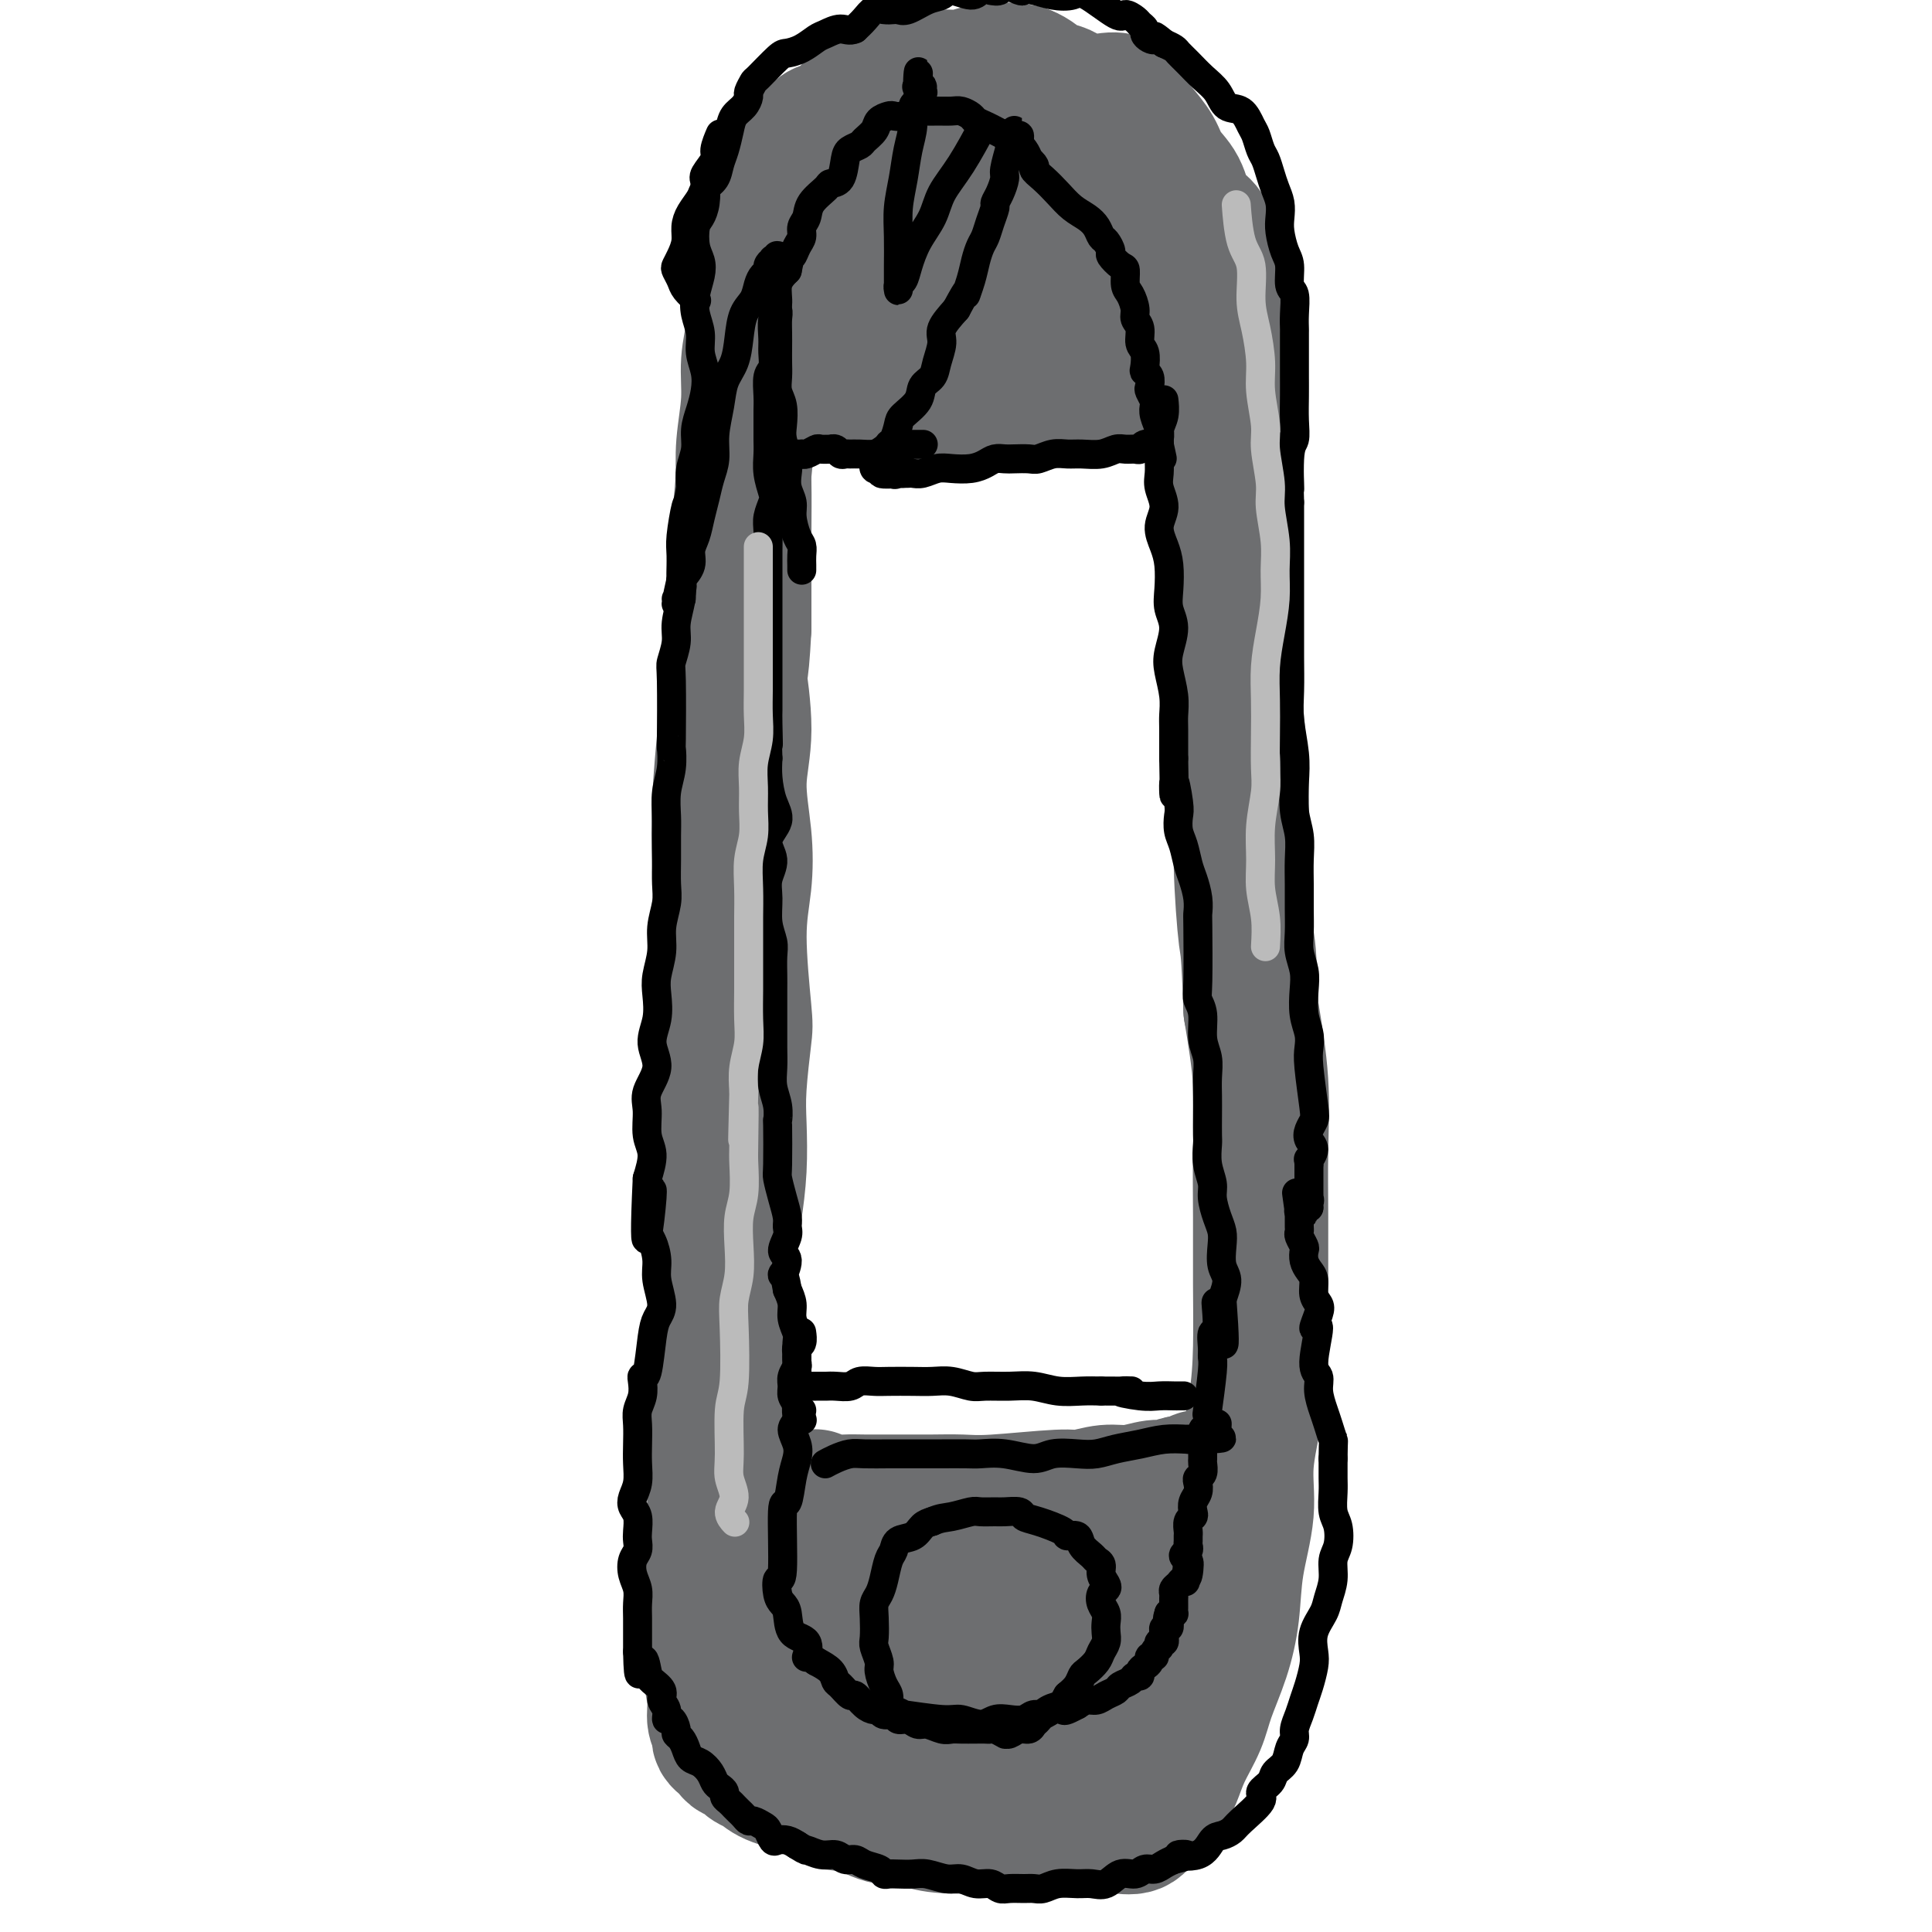 <svg viewBox='0 0 400 400' version='1.1' xmlns='http://www.w3.org/2000/svg' xmlns:xlink='http://www.w3.org/1999/xlink'><g fill='none' stroke='#6D6E70' stroke-width='28' stroke-linecap='round' stroke-linejoin='round'><path d='M233,48c-0.001,0.002 -0.002,0.005 0,0c0.002,-0.005 0.006,-0.017 0,0c-0.006,0.017 -0.022,0.062 0,0c0.022,-0.062 0.081,-0.233 0,-1c-0.081,-0.767 -0.303,-2.131 -1,-3c-0.697,-0.869 -1.871,-1.244 -3,-2c-1.129,-0.756 -2.215,-1.894 -3,-3c-0.785,-1.106 -1.270,-2.181 -2,-3c-0.730,-0.819 -1.705,-1.381 -3,-2c-1.295,-0.619 -2.908,-1.294 -4,-2c-1.092,-0.706 -1.662,-1.444 -3,-2c-1.338,-0.556 -3.445,-0.932 -5,-1c-1.555,-0.068 -2.558,0.170 -5,0c-2.442,-0.170 -6.325,-0.749 -8,-1c-1.675,-0.251 -1.143,-0.176 -2,0c-0.857,0.176 -3.102,0.451 -5,1c-1.898,0.549 -3.450,1.372 -5,2c-1.550,0.628 -3.097,1.061 -5,2c-1.903,0.939 -4.162,2.383 -6,4c-1.838,1.617 -3.256,3.408 -5,5c-1.744,1.592 -3.815,2.985 -5,5c-1.185,2.015 -1.483,4.651 -2,7c-0.517,2.349 -1.252,4.412 -2,7c-0.748,2.588 -1.510,5.700 -2,9c-0.490,3.300 -0.710,6.786 -1,10c-0.290,3.214 -0.651,6.154 -1,9c-0.349,2.846 -0.685,5.597 -1,9c-0.315,3.403 -0.610,7.459 -1,11c-0.390,3.541 -0.874,6.569 -1,10c-0.126,3.431 0.107,7.266 0,11c-0.107,3.734 -0.553,7.367 -1,11'/><path d='M151,141c-1.096,13.064 -0.834,10.224 -1,12c-0.166,1.776 -0.758,8.168 -1,13c-0.242,4.832 -0.132,8.105 0,12c0.132,3.895 0.288,8.414 0,13c-0.288,4.586 -1.020,9.241 -1,14c0.020,4.759 0.791,9.622 1,14c0.209,4.378 -0.143,8.271 0,13c0.143,4.729 0.780,10.294 1,14c0.220,3.706 0.021,5.552 0,12c-0.021,6.448 0.135,17.498 0,24c-0.135,6.502 -0.562,8.455 -1,11c-0.438,2.545 -0.889,5.684 -1,9c-0.111,3.316 0.116,6.811 0,10c-0.116,3.189 -0.577,6.071 -1,9c-0.423,2.929 -0.808,5.905 -1,9c-0.192,3.095 -0.191,6.311 0,9c0.191,2.689 0.573,4.853 1,7c0.427,2.147 0.898,4.277 1,6c0.102,1.723 -0.166,3.039 0,4c0.166,0.961 0.765,1.567 1,2c0.235,0.433 0.105,0.695 0,1c-0.105,0.305 -0.184,0.654 0,1c0.184,0.346 0.629,0.688 1,1c0.371,0.312 0.666,0.594 1,1c0.334,0.406 0.708,0.938 1,1c0.292,0.062 0.501,-0.345 1,0c0.499,0.345 1.288,1.443 2,2c0.712,0.557 1.345,0.573 2,1c0.655,0.427 1.330,1.265 3,2c1.670,0.735 4.335,1.368 7,2'/><path d='M167,370c3.298,1.886 3.543,2.600 5,3c1.457,0.400 4.127,0.485 6,1c1.873,0.515 2.948,1.458 5,2c2.052,0.542 5.079,0.681 7,1c1.921,0.319 2.736,0.818 6,1c3.264,0.182 8.977,0.048 12,0c3.023,-0.048 3.356,-0.011 5,0c1.644,0.011 4.600,-0.004 7,0c2.400,0.004 4.243,0.028 6,0c1.757,-0.028 3.429,-0.107 5,0c1.571,0.107 3.040,0.399 4,0c0.960,-0.399 1.411,-1.490 2,-2c0.589,-0.510 1.317,-0.438 2,-1c0.683,-0.562 1.323,-1.757 2,-3c0.677,-1.243 1.392,-2.535 2,-4c0.608,-1.465 1.108,-3.105 2,-5c0.892,-1.895 2.174,-4.046 3,-6c0.826,-1.954 1.196,-3.713 2,-6c0.804,-2.287 2.042,-5.103 3,-8c0.958,-2.897 1.636,-5.876 2,-9c0.364,-3.124 0.413,-6.391 1,-10c0.587,-3.609 1.712,-7.558 2,-11c0.288,-3.442 -0.263,-6.378 0,-10c0.263,-3.622 1.338,-7.929 2,-12c0.662,-4.071 0.911,-7.905 1,-12c0.089,-4.095 0.018,-8.451 0,-13c-0.018,-4.549 0.016,-9.292 0,-14c-0.016,-4.708 -0.081,-9.383 0,-14c0.081,-4.617 0.309,-9.176 0,-14c-0.309,-4.824 -1.154,-9.912 -2,-15'/><path d='M259,209c-0.472,-13.507 -0.652,-12.275 -1,-15c-0.348,-2.725 -0.864,-9.406 -1,-15c-0.136,-5.594 0.107,-10.099 0,-15c-0.107,-4.901 -0.565,-10.198 -1,-15c-0.435,-4.802 -0.849,-9.111 -1,-13c-0.151,-3.889 -0.041,-7.359 0,-13c0.041,-5.641 0.013,-13.451 0,-17c-0.013,-3.549 -0.010,-2.835 0,-5c0.010,-2.165 0.025,-7.207 0,-11c-0.025,-3.793 -0.092,-6.335 0,-9c0.092,-2.665 0.344,-5.452 0,-8c-0.344,-2.548 -1.283,-4.858 -2,-7c-0.717,-2.142 -1.211,-4.117 -1,-6c0.211,-1.883 1.127,-3.673 1,-5c-0.127,-1.327 -1.298,-2.191 -2,-3c-0.702,-0.809 -0.935,-1.563 -1,-2c-0.065,-0.437 0.039,-0.556 0,-1c-0.039,-0.444 -0.222,-1.213 -1,-2c-0.778,-0.787 -2.151,-1.593 -3,-3c-0.849,-1.407 -1.172,-3.415 -2,-5c-0.828,-1.585 -2.159,-2.748 -3,-4c-0.841,-1.252 -1.190,-2.595 -2,-4c-0.810,-1.405 -2.081,-2.872 -3,-4c-0.919,-1.128 -1.485,-1.917 -2,-3c-0.515,-1.083 -0.980,-2.460 -2,-3c-1.020,-0.540 -2.594,-0.242 -4,0c-1.406,0.242 -2.642,0.430 -4,0c-1.358,-0.430 -2.838,-1.476 -4,-2c-1.162,-0.524 -2.005,-0.526 -3,-1c-0.995,-0.474 -2.141,-1.421 -3,-2c-0.859,-0.579 -1.429,-0.789 -2,-1'/><path d='M212,15c-4.201,-0.933 -4.703,-0.265 -5,0c-0.297,0.265 -0.389,0.127 -1,0c-0.611,-0.127 -1.739,-0.242 -3,0c-1.261,0.242 -2.653,0.842 -4,1c-1.347,0.158 -2.649,-0.126 -4,0c-1.351,0.126 -2.751,0.663 -4,1c-1.249,0.337 -2.346,0.474 -4,1c-1.654,0.526 -3.863,1.440 -5,2c-1.137,0.560 -1.200,0.765 -2,1c-0.800,0.235 -2.335,0.499 -3,1c-0.665,0.501 -0.460,1.239 -1,2c-0.540,0.761 -1.826,1.546 -3,2c-1.174,0.454 -2.237,0.576 -3,1c-0.763,0.424 -1.227,1.151 -2,2c-0.773,0.849 -1.856,1.820 -3,3c-1.144,1.180 -2.348,2.568 -3,4c-0.652,1.432 -0.752,2.909 -1,4c-0.248,1.091 -0.645,1.795 -1,3c-0.355,1.205 -0.668,2.911 -1,4c-0.332,1.089 -0.681,1.562 -1,3c-0.319,1.438 -0.606,3.840 -1,6c-0.394,2.160 -0.894,4.077 -1,6c-0.106,1.923 0.182,3.850 0,6c-0.182,2.150 -0.833,4.521 -1,7c-0.167,2.479 0.151,5.065 0,8c-0.151,2.935 -0.773,6.220 -1,9c-0.227,2.780 -0.061,5.054 0,8c0.061,2.946 0.016,6.562 0,10c-0.016,3.438 -0.005,6.696 0,10c0.005,3.304 0.002,6.652 0,10'/><path d='M154,130c-0.617,12.257 -1.159,8.901 -1,10c0.159,1.099 1.019,6.654 1,11c-0.019,4.346 -0.916,7.483 -1,11c-0.084,3.517 0.644,7.415 1,11c0.356,3.585 0.340,6.859 0,10c-0.340,3.141 -1.006,6.149 -1,11c0.006,4.851 0.682,11.543 1,15c0.318,3.457 0.279,3.678 0,6c-0.279,2.322 -0.797,6.745 -1,10c-0.203,3.255 -0.092,5.343 0,8c0.092,2.657 0.164,5.882 0,9c-0.164,3.118 -0.565,6.128 -1,9c-0.435,2.872 -0.905,5.606 -1,8c-0.095,2.394 0.186,4.449 0,7c-0.186,2.551 -0.838,5.596 -1,8c-0.162,2.404 0.167,4.165 0,6c-0.167,1.835 -0.829,3.744 -1,6c-0.171,2.256 0.151,4.858 0,7c-0.151,2.142 -0.773,3.824 -1,6c-0.227,2.176 -0.057,4.847 0,7c0.057,2.153 0.001,3.789 0,6c-0.001,2.211 0.054,4.997 0,7c-0.054,2.003 -0.218,3.224 0,5c0.218,1.776 0.817,4.107 1,6c0.183,1.893 -0.050,3.348 0,5c0.050,1.652 0.384,3.500 1,5c0.616,1.500 1.516,2.653 2,4c0.484,1.347 0.552,2.887 1,4c0.448,1.113 1.274,1.800 2,3c0.726,1.200 1.350,2.914 2,4c0.650,1.086 1.325,1.543 2,2'/><path d='M159,357c1.657,3.231 1.301,2.810 2,3c0.699,0.190 2.453,0.992 4,2c1.547,1.008 2.887,2.222 4,3c1.113,0.778 1.998,1.120 3,2c1.002,0.880 2.122,2.299 3,3c0.878,0.701 1.515,0.685 2,1c0.485,0.315 0.818,0.960 4,2c3.182,1.040 9.214,2.475 12,3c2.786,0.525 2.327,0.141 3,0c0.673,-0.141 2.478,-0.040 4,0c1.522,0.040 2.759,0.020 4,0c1.241,-0.020 2.485,-0.040 4,0c1.515,0.040 3.301,0.142 5,0c1.699,-0.142 3.312,-0.526 5,-1c1.688,-0.474 3.452,-1.038 5,-2c1.548,-0.962 2.881,-2.321 4,-4c1.119,-1.679 2.023,-3.677 3,-6c0.977,-2.323 2.025,-4.972 3,-7c0.975,-2.028 1.876,-3.435 3,-5c1.124,-1.565 2.472,-3.288 3,-5c0.528,-1.712 0.235,-3.413 1,-5c0.765,-1.587 2.587,-3.060 4,-5c1.413,-1.940 2.416,-4.347 3,-6c0.584,-1.653 0.749,-2.552 1,-3c0.251,-0.448 0.589,-0.445 1,-1c0.411,-0.555 0.895,-1.668 1,-2c0.105,-0.332 -0.168,0.117 0,0c0.168,-0.117 0.776,-0.801 1,-1c0.224,-0.199 0.064,0.086 0,0c-0.064,-0.086 -0.032,-0.543 0,-1'/><path d='M251,322c3.920,-7.467 1.720,-2.635 1,-1c-0.720,1.635 0.042,0.072 0,-1c-0.042,-1.072 -0.887,-1.654 -1,-2c-0.113,-0.346 0.506,-0.457 1,-1c0.494,-0.543 0.865,-1.518 1,-2c0.135,-0.482 0.036,-0.473 0,-2c-0.036,-1.527 -0.010,-4.591 0,-6c0.010,-1.409 0.003,-1.162 0,-1c-0.003,0.162 -0.001,0.240 0,0c0.001,-0.240 0.000,-0.796 0,-1c-0.000,-0.204 -0.000,-0.055 0,0c0.000,0.055 0.000,0.015 0,0c-0.000,-0.015 -0.000,-0.005 0,0c0.000,0.005 -0.000,0.005 0,0c0.000,-0.005 0.000,-0.015 0,0c-0.000,0.015 -0.000,0.057 0,0c0.000,-0.057 0.000,-0.211 0,0c-0.000,0.211 -0.000,0.789 0,1c0.000,0.211 0.001,0.057 0,0c-0.001,-0.057 -0.005,-0.015 0,0c0.005,0.015 0.017,0.004 0,0c-0.017,-0.004 -0.064,-0.001 0,0c0.064,0.001 0.239,0.001 0,0c-0.239,-0.001 -0.890,-0.001 -1,0c-0.110,0.001 0.322,0.004 0,0c-0.322,-0.004 -1.398,-0.015 -2,0c-0.602,0.015 -0.728,0.056 -1,0c-0.272,-0.056 -0.689,-0.207 -1,0c-0.311,0.207 -0.518,0.774 -1,1c-0.482,0.226 -1.241,0.113 -2,0'/><path d='M245,307c-1.800,0.244 -2.299,0.854 -3,1c-0.701,0.146 -1.603,-0.172 -3,0c-1.397,0.172 -3.290,0.835 -5,1c-1.710,0.165 -3.239,-0.166 -5,0c-1.761,0.166 -3.755,0.829 -5,1c-1.245,0.171 -1.742,-0.150 -5,0c-3.258,0.150 -9.277,0.772 -13,1c-3.723,0.228 -5.149,0.061 -7,0c-1.851,-0.061 -4.127,-0.017 -6,0c-1.873,0.017 -3.344,0.005 -5,0c-1.656,-0.005 -3.499,-0.005 -5,0c-1.501,0.005 -2.660,0.016 -4,0c-1.340,-0.016 -2.860,-0.058 -4,0c-1.140,0.058 -1.899,0.215 -3,0c-1.101,-0.215 -2.544,-0.803 -3,-1c-0.456,-0.197 0.076,-0.005 0,0c-0.076,0.005 -0.758,-0.179 -1,0c-0.242,0.179 -0.043,0.722 0,1c0.043,0.278 -0.071,0.293 0,1c0.071,0.707 0.326,2.108 0,3c-0.326,0.892 -1.234,1.275 -1,2c0.234,0.725 1.611,1.790 2,3c0.389,1.210 -0.211,2.564 0,4c0.211,1.436 1.233,2.954 2,5c0.767,2.046 1.280,4.619 2,7c0.720,2.381 1.646,4.569 3,7c1.354,2.431 3.136,5.105 5,7c1.864,1.895 3.809,3.010 6,4c2.191,0.990 4.626,1.854 7,2c2.374,0.146 4.687,-0.427 7,-1'/><path d='M201,355c3.418,-0.556 4.964,-2.446 7,-4c2.036,-1.554 4.563,-2.773 7,-5c2.437,-2.227 4.784,-5.462 7,-8c2.216,-2.538 4.302,-4.378 6,-7c1.698,-2.622 3.009,-6.025 4,-8c0.991,-1.975 1.662,-2.522 2,-3c0.338,-0.478 0.342,-0.889 0,-1c-0.342,-0.111 -1.030,0.076 -2,1c-0.970,0.924 -2.222,2.584 -4,4c-1.778,1.416 -4.082,2.586 -7,5c-2.918,2.414 -6.448,6.070 -11,9c-4.552,2.930 -10.125,5.133 -14,7c-3.875,1.867 -6.053,3.399 -8,4c-1.947,0.601 -3.664,0.271 -5,0c-1.336,-0.271 -2.292,-0.484 -3,-1c-0.708,-0.516 -1.167,-1.335 -1,-2c0.167,-0.665 0.960,-1.175 2,-2c1.040,-0.825 2.326,-1.965 4,-3c1.674,-1.035 3.737,-1.966 6,-3c2.263,-1.034 4.725,-2.173 7,-3c2.275,-0.827 4.363,-1.343 6,-2c1.637,-0.657 2.821,-1.455 4,-2c1.179,-0.545 2.351,-0.839 3,-1c0.649,-0.161 0.774,-0.191 1,0c0.226,0.191 0.554,0.601 0,1c-0.554,0.399 -1.988,0.786 -3,1c-1.012,0.214 -1.601,0.253 -4,1c-2.399,0.747 -6.607,2.201 -10,3c-3.393,0.799 -5.969,0.943 -8,1c-2.031,0.057 -3.515,0.029 -5,0'/><path d='M182,337c-5.324,0.747 -4.135,-0.884 -4,-2c0.135,-1.116 -0.784,-1.715 -1,-2c-0.216,-0.285 0.272,-0.255 1,-1c0.728,-0.745 1.698,-2.266 3,-3c1.302,-0.734 2.937,-0.681 5,-1c2.063,-0.319 4.556,-1.009 6,-1c1.444,0.009 1.841,0.717 2,1c0.159,0.283 0.079,0.142 0,0'/><path d='M253,82c-0.016,-0.002 -0.031,-0.004 0,0c0.031,0.004 0.109,0.015 0,0c-0.109,-0.015 -0.403,-0.057 0,0c0.403,0.057 1.505,0.212 0,0c-1.505,-0.212 -5.617,-0.789 -9,-1c-3.383,-0.211 -6.037,-0.054 -9,0c-2.963,0.054 -6.235,0.005 -9,0c-2.765,-0.005 -5.023,0.034 -8,0c-2.977,-0.034 -6.671,-0.143 -10,0c-3.329,0.143 -6.291,0.536 -9,1c-2.709,0.464 -5.164,0.997 -8,1c-2.836,0.003 -6.052,-0.524 -9,-1c-2.948,-0.476 -5.628,-0.902 -8,-1c-2.372,-0.098 -4.436,0.133 -6,0c-1.564,-0.133 -2.628,-0.629 -3,-1c-0.372,-0.371 -0.053,-0.618 0,-1c0.053,-0.382 -0.160,-0.900 0,-1c0.160,-0.100 0.694,0.218 1,0c0.306,-0.218 0.384,-0.972 1,-2c0.616,-1.028 1.771,-2.329 3,-4c1.229,-1.671 2.534,-3.711 4,-6c1.466,-2.289 3.094,-4.828 5,-7c1.906,-2.172 4.089,-3.976 6,-6c1.911,-2.024 3.551,-4.269 5,-6c1.449,-1.731 2.707,-2.948 4,-4c1.293,-1.052 2.622,-1.938 4,-2c1.378,-0.062 2.806,0.699 4,1c1.194,0.301 2.155,0.143 3,1c0.845,0.857 1.574,2.731 3,4c1.426,1.269 3.550,1.934 5,3c1.450,1.066 2.225,2.533 3,4'/><path d='M216,54c1.844,2.113 0.954,1.895 1,2c0.046,0.105 1.029,0.533 1,1c-0.029,0.467 -1.069,0.974 -2,1c-0.931,0.026 -1.752,-0.430 -3,-1c-1.248,-0.570 -2.922,-1.253 -4,-2c-1.078,-0.747 -1.560,-1.560 -2,-2c-0.440,-0.440 -0.839,-0.509 -1,-1c-0.161,-0.491 -0.083,-1.403 0,-2c0.083,-0.597 0.171,-0.880 1,-1c0.829,-0.120 2.399,-0.076 4,0c1.601,0.076 3.232,0.183 6,1c2.768,0.817 6.674,2.344 10,4c3.326,1.656 6.073,3.442 8,5c1.927,1.558 3.034,2.889 4,4c0.966,1.111 1.790,2.002 2,3c0.210,0.998 -0.194,2.102 -2,3c-1.806,0.898 -5.013,1.588 -8,2c-2.987,0.412 -5.755,0.545 -9,0c-3.245,-0.545 -6.968,-1.767 -11,-3c-4.032,-1.233 -8.373,-2.477 -12,-4c-3.627,-1.523 -6.540,-3.325 -9,-5c-2.460,-1.675 -4.466,-3.222 -6,-4c-1.534,-0.778 -2.596,-0.786 -3,-1c-0.404,-0.214 -0.150,-0.634 1,-1c1.150,-0.366 3.196,-0.680 6,-1c2.804,-0.320 6.367,-0.648 10,-1c3.633,-0.352 7.335,-0.730 11,-1c3.665,-0.270 7.292,-0.433 10,0c2.708,0.433 4.498,1.463 6,2c1.502,0.537 2.715,0.582 3,1c0.285,0.418 -0.357,1.209 -1,2'/><path d='M227,55c0.511,0.842 -2.212,0.446 -5,1c-2.788,0.554 -5.639,2.057 -10,3c-4.361,0.943 -10.230,1.325 -15,2c-4.770,0.675 -8.439,1.643 -12,2c-3.561,0.357 -7.012,0.103 -9,0c-1.988,-0.103 -2.512,-0.054 -4,0c-1.488,0.054 -3.939,0.114 -5,0c-1.061,-0.114 -0.731,-0.404 0,-1c0.731,-0.596 1.865,-1.500 3,-2c1.135,-0.500 2.272,-0.596 5,-2c2.728,-1.404 7.046,-4.118 11,-6c3.954,-1.882 7.544,-2.934 10,-4c2.456,-1.066 3.778,-2.145 5,-3c1.222,-0.855 2.344,-1.485 3,-2c0.656,-0.515 0.848,-0.913 1,-1c0.152,-0.087 0.266,0.137 0,0c-0.266,-0.137 -0.910,-0.637 -1,-1c-0.090,-0.363 0.375,-0.591 0,-1c-0.375,-0.409 -1.591,-0.999 -3,-2c-1.409,-1.001 -3.013,-2.413 -4,-3c-0.987,-0.587 -1.357,-0.349 -2,-1c-0.643,-0.651 -1.557,-2.191 -2,-3c-0.443,-0.809 -0.413,-0.889 0,-1c0.413,-0.111 1.210,-0.254 2,-1c0.790,-0.746 1.572,-2.094 2,-3c0.428,-0.906 0.500,-1.370 1,-2c0.500,-0.630 1.427,-1.426 2,-2c0.573,-0.574 0.793,-0.927 1,-1c0.207,-0.073 0.402,0.134 1,0c0.598,-0.134 1.599,-0.610 2,-1c0.401,-0.390 0.200,-0.695 0,-1'/><path d='M204,19c2.090,-1.858 1.817,-0.504 2,0c0.183,0.504 0.824,0.158 2,0c1.176,-0.158 2.887,-0.127 4,0c1.113,0.127 1.629,0.349 3,1c1.371,0.651 3.597,1.730 5,2c1.403,0.270 1.984,-0.268 5,2c3.016,2.268 8.466,7.341 11,10c2.534,2.659 2.153,2.902 2,3c-0.153,0.098 -0.076,0.049 0,0'/></g>
<g fill='none' stroke='#000000' stroke-width='6' stroke-linecap='round' stroke-linejoin='round'><path d='M149,28c-0.000,0.000 -0.000,0.000 0,0c0.000,-0.000 0.000,-0.000 0,0c-0.000,0.000 -0.000,0.000 0,0c0.000,-0.000 0.000,-0.000 0,0c-0.000,0.000 -0.000,0.001 0,0c0.000,-0.001 0.001,-0.003 0,0c-0.001,0.003 -0.005,0.011 0,0c0.005,-0.011 0.017,-0.040 0,0c-0.017,0.040 -0.065,0.151 0,0c0.065,-0.151 0.241,-0.562 0,0c-0.241,0.562 -0.901,2.096 -1,3c-0.099,0.904 0.363,1.177 0,2c-0.363,0.823 -1.551,2.197 -2,3c-0.449,0.803 -0.160,1.037 0,2c0.160,0.963 0.190,2.656 0,4c-0.190,1.344 -0.600,2.340 -1,3c-0.400,0.660 -0.790,0.984 -1,2c-0.210,1.016 -0.239,2.725 0,4c0.239,1.275 0.748,2.115 1,3c0.252,0.885 0.249,1.814 0,3c-0.249,1.186 -0.743,2.627 -1,4c-0.257,1.373 -0.278,2.677 0,4c0.278,1.323 0.857,2.664 1,4c0.143,1.336 -0.148,2.667 0,4c0.148,1.333 0.734,2.666 1,4c0.266,1.334 0.211,2.667 0,4c-0.211,1.333 -0.579,2.667 -1,4c-0.421,1.333 -0.896,2.667 -1,4c-0.104,1.333 0.164,2.667 0,4c-0.164,1.333 -0.761,2.667 -1,4c-0.239,1.333 -0.119,2.667 0,4'/><path d='M143,101c-0.630,3.682 -0.704,2.889 -1,4c-0.296,1.111 -0.816,4.128 -1,6c-0.184,1.872 -0.034,2.600 0,4c0.034,1.400 -0.047,3.471 0,5c0.047,1.529 0.223,2.514 0,4c-0.223,1.486 -0.844,3.472 -1,5c-0.156,1.528 0.154,2.599 0,4c-0.154,1.401 -0.772,3.133 -1,4c-0.228,0.867 -0.065,0.870 0,4c0.065,3.130 0.031,9.387 0,12c-0.031,2.613 -0.061,1.583 0,2c0.061,0.417 0.213,2.280 0,4c-0.213,1.720 -0.789,3.296 -1,5c-0.211,1.704 -0.055,3.536 0,5c0.055,1.464 0.011,2.561 0,4c-0.011,1.439 0.012,3.219 0,5c-0.012,1.781 -0.059,3.561 0,5c0.059,1.439 0.226,2.537 0,4c-0.226,1.463 -0.844,3.293 -1,5c-0.156,1.707 0.149,3.292 0,5c-0.149,1.708 -0.752,3.540 -1,5c-0.248,1.460 -0.141,2.547 0,4c0.141,1.453 0.315,3.272 0,5c-0.315,1.728 -1.119,3.365 -1,5c0.119,1.635 1.161,3.269 1,5c-0.161,1.731 -1.524,3.561 -2,5c-0.476,1.439 -0.066,2.489 0,4c0.066,1.511 -0.213,3.484 0,5c0.213,1.516 0.918,2.576 1,4c0.082,1.424 -0.459,3.212 -1,5'/><path d='M134,244c-1.094,22.853 0.672,8.484 1,4c0.328,-4.484 -0.783,0.916 -1,4c-0.217,3.084 0.461,3.851 1,5c0.539,1.149 0.940,2.680 1,4c0.060,1.320 -0.221,2.428 0,4c0.221,1.572 0.945,3.608 1,5c0.055,1.392 -0.560,2.140 -1,3c-0.440,0.860 -0.705,1.833 -1,4c-0.295,2.167 -0.619,5.528 -1,7c-0.381,1.472 -0.820,1.054 -1,1c-0.180,-0.054 -0.101,0.257 0,1c0.101,0.743 0.223,1.920 0,3c-0.223,1.080 -0.791,2.063 -1,3c-0.209,0.937 -0.060,1.826 0,3c0.060,1.174 0.029,2.632 0,4c-0.029,1.368 -0.057,2.644 0,4c0.057,1.356 0.197,2.790 0,4c-0.197,1.210 -0.733,2.197 -1,3c-0.267,0.803 -0.267,1.423 0,2c0.267,0.577 0.800,1.112 1,2c0.200,0.888 0.067,2.128 0,3c-0.067,0.872 -0.067,1.377 0,2c0.067,0.623 0.200,1.363 0,2c-0.200,0.637 -0.733,1.170 -1,2c-0.267,0.830 -0.268,1.955 0,3c0.268,1.045 0.804,2.009 1,3c0.196,0.991 0.053,2.009 0,3c-0.053,0.991 -0.014,1.956 0,3c0.014,1.044 0.004,2.166 0,3c-0.004,0.834 -0.001,1.381 0,2c0.001,0.619 0.001,1.309 0,2'/><path d='M132,342c0.173,8.092 0.606,3.323 1,2c0.394,-1.323 0.751,0.800 1,2c0.249,1.200 0.392,1.478 1,2c0.608,0.522 1.682,1.287 2,2c0.318,0.713 -0.121,1.375 0,2c0.121,0.625 0.802,1.214 1,2c0.198,0.786 -0.088,1.768 0,2c0.088,0.232 0.548,-0.286 1,0c0.452,0.286 0.894,1.376 1,2c0.106,0.624 -0.123,0.782 0,1c0.123,0.218 0.600,0.495 1,1c0.400,0.505 0.723,1.238 1,2c0.277,0.762 0.508,1.552 1,2c0.492,0.448 1.246,0.554 2,1c0.754,0.446 1.508,1.233 2,2c0.492,0.767 0.723,1.515 1,2c0.277,0.485 0.599,0.707 1,1c0.401,0.293 0.881,0.656 1,1c0.119,0.344 -0.123,0.669 0,1c0.123,0.331 0.611,0.667 1,1c0.389,0.333 0.681,0.663 1,1c0.319,0.337 0.667,0.682 1,1c0.333,0.318 0.653,0.609 1,1c0.347,0.391 0.723,0.883 1,1c0.277,0.117 0.455,-0.140 1,0c0.545,0.140 1.459,0.678 2,1c0.541,0.322 0.711,0.429 1,1c0.289,0.571 0.696,1.607 1,2c0.304,0.393 0.505,0.144 1,0c0.495,-0.144 1.284,-0.184 2,0c0.716,0.184 1.358,0.592 2,1'/><path d='M165,382c2.479,1.554 1.676,0.937 2,1c0.324,0.063 1.776,0.804 3,1c1.224,0.196 2.219,-0.155 3,0c0.781,0.155 1.347,0.816 2,1c0.653,0.184 1.393,-0.108 2,0c0.607,0.108 1.082,0.617 2,1c0.918,0.383 2.280,0.639 3,1c0.720,0.361 0.800,0.828 1,1c0.200,0.172 0.522,0.050 1,0c0.478,-0.050 1.114,-0.029 2,0c0.886,0.029 2.022,0.064 3,0c0.978,-0.064 1.799,-0.228 3,0c1.201,0.228 2.783,0.850 4,1c1.217,0.150 2.068,-0.170 3,0c0.932,0.170 1.944,0.830 3,1c1.056,0.170 2.156,-0.151 3,0c0.844,0.151 1.433,0.774 2,1c0.567,0.226 1.112,0.057 2,0c0.888,-0.057 2.117,-0.001 3,0c0.883,0.001 1.419,-0.053 2,0c0.581,0.053 1.208,0.212 2,0c0.792,-0.212 1.748,-0.797 3,-1c1.252,-0.203 2.800,-0.025 4,0c1.200,0.025 2.050,-0.102 3,0c0.950,0.102 1.998,0.435 3,0c1.002,-0.435 1.959,-1.636 3,-2c1.041,-0.364 2.166,0.110 3,0c0.834,-0.110 1.378,-0.803 2,-1c0.622,-0.197 1.321,0.101 2,0c0.679,-0.101 1.337,-0.600 2,-1c0.663,-0.400 1.332,-0.700 2,-1'/><path d='M243,385c5.286,-1.200 1.500,-1.200 1,-1c-0.500,0.200 2.286,0.600 4,0c1.714,-0.600 2.356,-2.199 3,-3c0.644,-0.801 1.291,-0.805 2,-1c0.709,-0.195 1.479,-0.580 2,-1c0.521,-0.420 0.793,-0.875 2,-2c1.207,-1.125 3.350,-2.919 4,-4c0.650,-1.081 -0.191,-1.448 0,-2c0.191,-0.552 1.414,-1.289 2,-2c0.586,-0.711 0.534,-1.397 1,-2c0.466,-0.603 1.448,-1.123 2,-2c0.552,-0.877 0.673,-2.111 1,-3c0.327,-0.889 0.861,-1.433 1,-2c0.139,-0.567 -0.117,-1.156 0,-2c0.117,-0.844 0.606,-1.943 1,-3c0.394,-1.057 0.692,-2.070 1,-3c0.308,-0.930 0.625,-1.775 1,-3c0.375,-1.225 0.807,-2.830 1,-4c0.193,-1.170 0.147,-1.905 0,-3c-0.147,-1.095 -0.394,-2.551 0,-4c0.394,-1.449 1.430,-2.890 2,-4c0.570,-1.110 0.676,-1.890 1,-3c0.324,-1.110 0.868,-2.550 1,-4c0.132,-1.450 -0.147,-2.909 0,-4c0.147,-1.091 0.719,-1.813 1,-3c0.281,-1.187 0.271,-2.837 0,-4c-0.271,-1.163 -0.805,-1.837 -1,-3c-0.195,-1.163 -0.053,-2.813 0,-4c0.053,-1.187 0.015,-1.911 0,-3c-0.015,-1.089 -0.008,-2.545 0,-4'/><path d='M276,302c0.049,-4.626 0.172,-3.691 0,-4c-0.172,-0.309 -0.640,-1.863 -1,-3c-0.360,-1.137 -0.613,-1.859 -1,-3c-0.387,-1.141 -0.907,-2.702 -1,-4c-0.093,-1.298 0.241,-2.333 0,-3c-0.241,-0.667 -1.058,-0.966 -1,-3c0.058,-2.034 0.992,-5.804 1,-7c0.008,-1.196 -0.911,0.181 -1,0c-0.089,-0.181 0.653,-1.921 1,-3c0.347,-1.079 0.300,-1.496 0,-2c-0.300,-0.504 -0.851,-1.095 -1,-2c-0.149,-0.905 0.105,-2.125 0,-3c-0.105,-0.875 -0.568,-1.404 -1,-2c-0.432,-0.596 -0.834,-1.259 -1,-2c-0.166,-0.741 -0.097,-1.561 0,-2c0.097,-0.439 0.222,-0.499 0,-1c-0.222,-0.501 -0.792,-1.444 -1,-2c-0.208,-0.556 -0.056,-0.724 0,-1c0.056,-0.276 0.015,-0.662 0,-1c-0.015,-0.338 -0.004,-0.630 0,-1c0.004,-0.370 0.001,-0.817 0,-1c-0.001,-0.183 -0.000,-0.102 0,0c0.000,0.102 0.000,0.223 0,0c-0.000,-0.223 -0.000,-0.792 0,-1c0.000,-0.208 0.000,-0.056 0,0c-0.000,0.056 -0.000,0.015 0,0c0.000,-0.015 0.000,-0.004 0,0c-0.000,0.004 -0.000,0.002 0,0'/><path d='M269,251c-1.087,-7.891 -0.305,-2.119 0,0c0.305,2.119 0.134,0.585 0,0c-0.134,-0.585 -0.232,-0.222 0,0c0.232,0.222 0.794,0.303 1,0c0.206,-0.303 0.055,-0.991 0,-1c-0.055,-0.009 -0.015,0.659 0,1c0.015,0.341 0.004,0.354 0,0c-0.004,-0.354 -0.002,-1.076 0,-1c0.002,0.076 0.003,0.948 0,1c-0.003,0.052 -0.011,-0.718 0,-1c0.011,-0.282 0.041,-0.076 0,0c-0.041,0.076 -0.155,0.022 0,0c0.155,-0.022 0.577,-0.011 1,0'/><path d='M271,250c0.022,-0.111 -0.922,0.111 -1,0c-0.078,-0.111 0.711,-0.553 1,-1c0.289,-0.447 0.077,-0.897 0,-1c-0.077,-0.103 -0.021,0.142 0,0c0.021,-0.142 0.006,-0.671 0,-1c-0.006,-0.329 -0.001,-0.459 0,-1c0.001,-0.541 0.000,-1.492 0,-2c-0.000,-0.508 -0.000,-0.574 0,-1c0.000,-0.426 0.000,-1.213 0,-2'/><path d='M271,241c-0.076,-1.523 -0.266,-0.831 0,-1c0.266,-0.169 0.986,-1.198 1,-2c0.014,-0.802 -0.680,-1.376 -1,-2c-0.320,-0.624 -0.268,-1.297 0,-2c0.268,-0.703 0.752,-1.437 1,-2c0.248,-0.563 0.259,-0.957 0,-3c-0.259,-2.043 -0.788,-5.736 -1,-8c-0.212,-2.264 -0.108,-3.098 0,-4c0.108,-0.902 0.221,-1.872 0,-3c-0.221,-1.128 -0.777,-2.415 -1,-4c-0.223,-1.585 -0.112,-3.469 0,-5c0.112,-1.531 0.226,-2.708 0,-4c-0.226,-1.292 -0.793,-2.697 -1,-4c-0.207,-1.303 -0.054,-2.504 0,-4c0.054,-1.496 0.011,-3.287 0,-5c-0.011,-1.713 0.011,-3.349 0,-5c-0.011,-1.651 -0.054,-3.317 0,-5c0.054,-1.683 0.207,-3.383 0,-5c-0.207,-1.617 -0.773,-3.150 -1,-5c-0.227,-1.850 -0.113,-4.016 0,-6c0.113,-1.984 0.227,-3.785 0,-6c-0.227,-2.215 -0.793,-4.845 -1,-7c-0.207,-2.155 -0.056,-3.836 0,-6c0.056,-2.164 0.015,-4.810 0,-7c-0.015,-2.190 -0.004,-3.924 0,-6c0.004,-2.076 0.001,-4.495 0,-7c-0.001,-2.505 -0.000,-5.098 0,-7c0.000,-1.902 0.000,-3.115 0,-5c-0.000,-1.885 -0.000,-4.443 0,-7'/><path d='M267,104c-0.603,-21.849 -0.109,-7.971 0,-4c0.109,3.971 -0.167,-1.964 0,-5c0.167,-3.036 0.777,-3.174 1,-4c0.223,-0.826 0.060,-2.341 0,-4c-0.060,-1.659 -0.016,-3.462 0,-5c0.016,-1.538 0.004,-2.812 0,-4c-0.004,-1.188 -0.000,-2.290 0,-4c0.000,-1.710 -0.004,-4.028 0,-5c0.004,-0.972 0.016,-0.599 0,-1c-0.016,-0.401 -0.060,-1.576 0,-3c0.060,-1.424 0.222,-3.098 0,-4c-0.222,-0.902 -0.830,-1.031 -1,-2c-0.170,-0.969 0.099,-2.776 0,-4c-0.099,-1.224 -0.565,-1.864 -1,-3c-0.435,-1.136 -0.837,-2.768 -1,-4c-0.163,-1.232 -0.085,-2.063 0,-3c0.085,-0.937 0.178,-1.979 0,-3c-0.178,-1.021 -0.625,-2.021 -1,-3c-0.375,-0.979 -0.677,-1.938 -1,-3c-0.323,-1.062 -0.666,-2.229 -1,-3c-0.334,-0.771 -0.660,-1.146 -1,-2c-0.340,-0.854 -0.695,-2.185 -1,-3c-0.305,-0.815 -0.560,-1.113 -1,-2c-0.440,-0.887 -1.066,-2.363 -2,-3c-0.934,-0.637 -2.177,-0.437 -3,-1c-0.823,-0.563 -1.228,-1.891 -2,-3c-0.772,-1.109 -1.911,-1.999 -3,-3c-1.089,-1.001 -2.127,-2.114 -3,-3c-0.873,-0.886 -1.581,-1.546 -2,-2c-0.419,-0.454 -0.548,-0.701 -1,-1c-0.452,-0.299 -1.226,-0.649 -2,-1'/><path d='M241,9c-2.885,-2.405 -2.097,-1.418 -2,-1c0.097,0.418 -0.498,0.267 -1,0c-0.502,-0.267 -0.912,-0.651 -1,-1c-0.088,-0.349 0.146,-0.664 0,-1c-0.146,-0.336 -0.672,-0.694 -1,-1c-0.328,-0.306 -0.456,-0.562 -1,-1c-0.544,-0.438 -1.502,-1.059 -2,-1c-0.498,0.059 -0.535,0.797 -2,0c-1.465,-0.797 -4.358,-3.128 -6,-4c-1.642,-0.872 -2.035,-0.285 -3,0c-0.965,0.285 -2.504,0.268 -4,0c-1.496,-0.268 -2.949,-0.786 -4,-1c-1.051,-0.214 -1.699,-0.124 -2,0c-0.301,0.124 -0.255,0.280 -1,0c-0.745,-0.280 -2.280,-0.998 -3,-1c-0.720,-0.002 -0.623,0.713 -1,1c-0.377,0.287 -1.227,0.147 -2,0c-0.773,-0.147 -1.469,-0.300 -2,0c-0.531,0.300 -0.898,1.055 -2,1c-1.102,-0.055 -2.940,-0.918 -4,-1c-1.060,-0.082 -1.344,0.619 -2,1c-0.656,0.381 -1.684,0.442 -3,1c-1.316,0.558 -2.919,1.612 -4,2c-1.081,0.388 -1.641,0.110 -2,0c-0.359,-0.110 -0.519,-0.052 -1,0c-0.481,0.052 -1.284,0.096 -2,0c-0.716,-0.096 -1.347,-0.334 -2,0c-0.653,0.334 -1.330,1.238 -2,2c-0.670,0.762 -1.335,1.381 -2,2'/><path d='M177,6c-1.139,0.567 -1.986,-0.016 -3,0c-1.014,0.016 -2.195,0.631 -3,1c-0.805,0.369 -1.235,0.492 -2,1c-0.765,0.508 -1.864,1.402 -3,2c-1.136,0.598 -2.308,0.899 -3,1c-0.692,0.101 -0.903,0.001 -2,1c-1.097,0.999 -3.081,3.097 -4,4c-0.919,0.903 -0.775,0.612 -1,1c-0.225,0.388 -0.820,1.457 -1,2c-0.180,0.543 0.054,0.561 0,1c-0.054,0.439 -0.396,1.300 -1,2c-0.604,0.700 -1.470,1.241 -2,2c-0.530,0.759 -0.723,1.737 -1,3c-0.277,1.263 -0.636,2.813 -1,4c-0.364,1.187 -0.731,2.012 -1,3c-0.269,0.988 -0.440,2.141 -1,3c-0.560,0.859 -1.508,1.426 -2,2c-0.492,0.574 -0.527,1.154 -1,2c-0.473,0.846 -1.384,1.957 -2,3c-0.616,1.043 -0.936,2.019 -1,3c-0.064,0.981 0.130,1.968 0,3c-0.130,1.032 -0.583,2.110 -1,3c-0.417,0.890 -0.798,1.591 -1,2c-0.202,0.409 -0.225,0.527 0,1c0.225,0.473 0.700,1.302 1,2c0.300,0.698 0.427,1.265 1,2c0.573,0.735 1.592,1.639 2,2c0.408,0.361 0.204,0.181 0,0'/><path d='M166,294c0.000,0.000 0.000,0.000 0,0c-0.000,-0.000 -0.000,-0.000 0,0c0.000,0.000 0.000,0.000 0,0c-0.000,-0.000 -0.000,-0.000 0,0c0.000,0.000 0.000,0.000 0,0c-0.000,-0.000 -0.000,-0.000 0,0c0.000,0.000 0.000,0.000 0,0c-0.000,-0.000 -0.000,-0.000 0,0c0.000,0.000 0.000,0.000 0,0c-0.000,-0.000 -0.000,-0.000 0,0c0.000,0.000 0.000,0.000 0,0c-0.000,-0.000 -0.000,-0.000 0,0c0.000,0.000 0.000,0.000 0,0c-0.000,-0.000 -0.000,-0.000 0,0c0.000,0.000 0.001,0.000 0,0c-0.001,-0.000 -0.004,-0.001 0,0c0.004,0.001 0.015,0.003 0,0c-0.015,-0.003 -0.057,-0.012 0,0c0.057,0.012 0.211,0.045 0,0c-0.211,-0.045 -0.789,-0.168 -1,-1c-0.211,-0.832 -0.057,-2.374 0,-3c0.057,-0.626 0.015,-0.335 0,-1c-0.015,-0.665 -0.003,-2.285 0,-3c0.003,-0.715 -0.003,-0.526 0,-1c0.003,-0.474 0.016,-1.610 0,-3c-0.016,-1.390 -0.059,-3.033 0,-4c0.059,-0.967 0.222,-1.259 0,-2c-0.222,-0.741 -0.829,-1.930 -1,-3c-0.171,-1.070 0.094,-2.020 0,-3c-0.094,-0.980 -0.547,-1.990 -1,-3'/><path d='M163,267c-0.772,-4.696 -1.202,-2.935 -1,-3c0.202,-0.065 1.036,-1.955 1,-3c-0.036,-1.045 -0.941,-1.244 -1,-2c-0.059,-0.756 0.726,-2.069 1,-3c0.274,-0.931 0.035,-1.478 0,-2c-0.035,-0.522 0.134,-1.017 0,-2c-0.134,-0.983 -0.572,-2.454 -1,-4c-0.428,-1.546 -0.846,-3.169 -1,-4c-0.154,-0.831 -0.045,-0.872 0,-3c0.045,-2.128 0.026,-6.344 0,-8c-0.026,-1.656 -0.060,-0.753 0,-1c0.060,-0.247 0.212,-1.644 0,-3c-0.212,-1.356 -0.789,-2.673 -1,-4c-0.211,-1.327 -0.057,-2.666 0,-4c0.057,-1.334 0.015,-2.663 0,-4c-0.015,-1.337 -0.004,-2.683 0,-4c0.004,-1.317 0.002,-2.606 0,-4c-0.002,-1.394 -0.004,-2.892 0,-4c0.004,-1.108 0.016,-1.825 0,-3c-0.016,-1.175 -0.058,-2.806 0,-4c0.058,-1.194 0.217,-1.950 0,-3c-0.217,-1.050 -0.810,-2.395 -1,-4c-0.190,-1.605 0.024,-3.472 0,-5c-0.024,-1.528 -0.286,-2.718 0,-4c0.286,-1.282 1.120,-2.657 1,-4c-0.120,-1.343 -1.195,-2.656 -1,-4c0.195,-1.344 1.661,-2.721 2,-4c0.339,-1.279 -0.447,-2.460 -1,-4c-0.553,-1.540 -0.872,-3.440 -1,-5c-0.128,-1.560 -0.064,-2.780 0,-4'/><path d='M159,157c-0.619,-17.775 -0.166,-7.212 0,-4c0.166,3.212 0.044,-0.926 0,-3c-0.044,-2.074 -0.012,-2.086 0,-3c0.012,-0.914 0.003,-2.732 0,-4c-0.003,-1.268 -0.001,-1.985 0,-3c0.001,-1.015 0.000,-2.329 0,-3c-0.000,-0.671 -0.000,-0.701 0,-3c0.000,-2.299 -0.000,-6.869 0,-9c0.000,-2.131 0.000,-1.824 0,-2c-0.000,-0.176 -0.001,-0.837 0,-2c0.001,-1.163 0.004,-2.830 0,-4c-0.004,-1.170 -0.014,-1.845 0,-3c0.014,-1.155 0.053,-2.790 0,-4c-0.053,-1.210 -0.196,-1.993 0,-3c0.196,-1.007 0.732,-2.236 1,-3c0.268,-0.764 0.268,-1.061 0,-2c-0.268,-0.939 -0.804,-2.520 -1,-4c-0.196,-1.480 -0.052,-2.859 0,-4c0.052,-1.141 0.013,-2.042 0,-3c-0.013,-0.958 0.000,-1.971 0,-3c-0.000,-1.029 -0.014,-2.075 0,-3c0.014,-0.925 0.057,-1.730 0,-3c-0.057,-1.270 -0.212,-3.005 0,-4c0.212,-0.995 0.793,-1.252 1,-2c0.207,-0.748 0.040,-1.989 0,-3c-0.040,-1.011 0.047,-1.793 0,-3c-0.047,-1.207 -0.229,-2.839 0,-4c0.229,-1.161 0.869,-1.851 1,-3c0.131,-1.149 -0.248,-2.757 0,-4c0.248,-1.243 1.124,-2.122 2,-3'/><path d='M163,56c0.802,-3.987 0.807,-2.954 1,-3c0.193,-0.046 0.574,-1.170 1,-2c0.426,-0.830 0.895,-1.368 1,-2c0.105,-0.632 -0.156,-1.360 0,-2c0.156,-0.640 0.728,-1.191 1,-2c0.272,-0.809 0.244,-1.876 1,-3c0.756,-1.124 2.295,-2.304 3,-3c0.705,-0.696 0.574,-0.908 1,-1c0.426,-0.092 1.408,-0.065 2,-1c0.592,-0.935 0.792,-2.831 1,-4c0.208,-1.169 0.422,-1.612 1,-2c0.578,-0.388 1.521,-0.720 2,-1c0.479,-0.280 0.495,-0.506 1,-1c0.505,-0.494 1.499,-1.256 2,-2c0.501,-0.744 0.508,-1.471 1,-2c0.492,-0.529 1.469,-0.860 2,-1c0.531,-0.140 0.616,-0.090 1,0c0.384,0.090 1.065,0.221 2,0c0.935,-0.221 2.123,-0.792 3,-1c0.877,-0.208 1.443,-0.053 2,0c0.557,0.053 1.104,0.003 2,0c0.896,-0.003 2.141,0.041 3,0c0.859,-0.041 1.332,-0.166 2,0c0.668,0.166 1.530,0.622 2,1c0.470,0.378 0.548,0.678 1,1c0.452,0.322 1.276,0.667 2,1c0.724,0.333 1.346,0.656 2,1c0.654,0.344 1.340,0.711 2,1c0.660,0.289 1.293,0.501 2,1c0.707,0.499 1.488,1.285 2,2c0.512,0.715 0.756,1.357 1,2'/><path d='M213,33c2.000,1.761 1.001,1.665 1,2c-0.001,0.335 0.998,1.101 2,2c1.002,0.899 2.009,1.933 3,3c0.991,1.067 1.967,2.169 3,3c1.033,0.831 2.123,1.393 3,2c0.877,0.607 1.540,1.261 2,2c0.460,0.739 0.718,1.564 1,2c0.282,0.436 0.587,0.482 1,1c0.413,0.518 0.933,1.508 1,2c0.067,0.492 -0.319,0.487 0,1c0.319,0.513 1.343,1.545 2,2c0.657,0.455 0.945,0.335 1,1c0.055,0.665 -0.125,2.116 0,3c0.125,0.884 0.554,1.199 1,2c0.446,0.801 0.908,2.086 1,3c0.092,0.914 -0.185,1.457 0,2c0.185,0.543 0.833,1.087 1,2c0.167,0.913 -0.148,2.194 0,3c0.148,0.806 0.758,1.137 1,2c0.242,0.863 0.116,2.258 0,3c-0.116,0.742 -0.224,0.833 0,1c0.224,0.167 0.778,0.411 1,1c0.222,0.589 0.111,1.522 0,2c-0.111,0.478 -0.222,0.502 0,1c0.222,0.498 0.777,1.472 1,2c0.223,0.528 0.112,0.610 0,1c-0.112,0.390 -0.226,1.088 0,2c0.226,0.912 0.793,2.038 1,3c0.207,0.962 0.056,1.759 0,2c-0.056,0.241 -0.016,-0.074 0,0c0.016,0.074 0.008,0.537 0,1'/><path d='M240,92c1.237,5.724 0.329,1.534 0,0c-0.329,-1.534 -0.081,-0.412 0,0c0.081,0.412 -0.006,0.114 0,0c0.006,-0.114 0.105,-0.045 0,0c-0.105,0.045 -0.412,0.065 -1,0c-0.588,-0.065 -1.455,-0.215 -2,0c-0.545,0.215 -0.767,0.793 -1,1c-0.233,0.207 -0.478,0.041 -1,0c-0.522,-0.041 -1.322,0.042 -2,0c-0.678,-0.042 -1.234,-0.208 -2,0c-0.766,0.208 -1.742,0.792 -3,1c-1.258,0.208 -2.797,0.042 -4,0c-1.203,-0.042 -2.069,0.041 -3,0c-0.931,-0.041 -1.926,-0.207 -3,0c-1.074,0.207 -2.227,0.787 -3,1c-0.773,0.213 -1.165,0.060 -2,0c-0.835,-0.060 -2.112,-0.026 -3,0c-0.888,0.026 -1.385,0.046 -2,0c-0.615,-0.046 -1.347,-0.157 -2,0c-0.653,0.157 -1.228,0.582 -2,1c-0.772,0.418 -1.741,0.830 -3,1c-1.259,0.170 -2.810,0.098 -4,0c-1.190,-0.098 -2.021,-0.222 -3,0c-0.979,0.222 -2.108,0.792 -3,1c-0.892,0.208 -1.548,0.056 -2,0c-0.452,-0.056 -0.701,-0.016 -1,0c-0.299,0.016 -0.650,0.008 -1,0'/><path d='M187,98c-8.443,0.645 -3.050,-0.741 -1,-1c2.050,-0.259 0.757,0.610 0,1c-0.757,0.390 -0.977,0.301 -1,0c-0.023,-0.301 0.153,-0.813 0,-1c-0.153,-0.187 -0.633,-0.049 -1,0c-0.367,0.049 -0.620,0.008 -1,0c-0.380,-0.008 -0.887,0.015 -1,0c-0.113,-0.015 0.170,-0.070 0,0c-0.170,0.070 -0.792,0.264 -1,0c-0.208,-0.264 -0.003,-0.985 0,-1c0.003,-0.015 -0.196,0.676 0,1c0.196,0.324 0.789,0.280 1,0c0.211,-0.280 0.041,-0.796 0,-1c-0.041,-0.204 0.045,-0.096 0,0c-0.045,0.096 -0.223,0.180 0,0c0.223,-0.180 0.847,-0.624 1,-1c0.153,-0.376 -0.166,-0.685 0,-1c0.166,-0.315 0.816,-0.636 1,-1c0.184,-0.364 -0.098,-0.772 0,-1c0.098,-0.228 0.574,-0.278 1,-1c0.426,-0.722 0.800,-2.118 1,-3c0.200,-0.882 0.224,-1.249 1,-2c0.776,-0.751 2.303,-1.885 3,-3c0.697,-1.115 0.563,-2.212 1,-3c0.437,-0.788 1.446,-1.266 2,-2c0.554,-0.734 0.654,-1.722 1,-3c0.346,-1.278 0.939,-2.844 1,-4c0.061,-1.156 -0.411,-1.902 0,-3c0.411,-1.098 1.706,-2.549 3,-4'/><path d='M198,64c3.035,-5.656 2.123,-3.297 2,-3c-0.123,0.297 0.544,-1.470 1,-3c0.456,-1.530 0.700,-2.823 1,-4c0.300,-1.177 0.654,-2.237 1,-3c0.346,-0.763 0.684,-1.228 1,-2c0.316,-0.772 0.611,-1.849 1,-3c0.389,-1.151 0.874,-2.375 1,-3c0.126,-0.625 -0.106,-0.651 0,-1c0.106,-0.349 0.551,-1.021 1,-2c0.449,-0.979 0.904,-2.267 1,-3c0.096,-0.733 -0.167,-0.913 0,-2c0.167,-1.087 0.763,-3.080 1,-4c0.237,-0.920 0.116,-0.767 0,-1c-0.116,-0.233 -0.227,-0.852 0,-1c0.227,-0.148 0.793,0.175 1,0c0.207,-0.175 0.055,-0.846 0,-1c-0.055,-0.154 -0.015,0.211 0,0c0.015,-0.211 0.003,-0.998 0,-1c-0.003,-0.002 0.003,0.779 0,1c-0.003,0.221 -0.015,-0.119 0,0c0.015,0.119 0.057,0.697 0,1c-0.057,0.303 -0.211,0.330 0,0c0.211,-0.330 0.789,-1.016 1,-1c0.211,0.016 0.057,0.735 0,1c-0.057,0.265 -0.016,0.076 0,0c0.016,-0.076 0.008,-0.038 0,0'/><path d='M191,92c-0.000,-0.000 -0.000,-0.000 0,0c0.000,0.000 0.000,0.000 0,0c-0.000,-0.000 -0.000,-0.000 0,0c0.000,0.000 0.002,0.000 0,0c-0.002,-0.000 -0.006,-0.000 0,0c0.006,0.000 0.024,0.000 0,0c-0.024,-0.000 -0.089,-0.001 0,0c0.089,0.001 0.333,0.003 0,0c-0.333,-0.003 -1.243,-0.011 -2,0c-0.757,0.011 -1.361,0.041 -2,0c-0.639,-0.041 -1.313,-0.155 -2,0c-0.687,0.155 -1.388,0.577 -2,1c-0.612,0.423 -1.134,0.846 -2,1c-0.866,0.154 -2.077,0.037 -3,0c-0.923,-0.037 -1.558,0.004 -2,0c-0.442,-0.004 -0.691,-0.054 -1,0c-0.309,0.054 -0.678,0.211 -1,0c-0.322,-0.211 -0.596,-0.790 -1,-1c-0.404,-0.210 -0.938,-0.053 -1,0c-0.062,0.053 0.347,0.000 0,0c-0.347,-0.000 -1.451,0.053 -2,0c-0.549,-0.053 -0.543,-0.210 -1,0c-0.457,0.210 -1.376,0.788 -2,1c-0.624,0.212 -0.952,0.057 -1,0c-0.048,-0.057 0.183,-0.015 0,0c-0.183,0.015 -0.781,0.004 -1,0c-0.219,-0.004 -0.059,-0.001 0,0c0.059,0.001 0.016,0.000 0,0c-0.016,-0.000 -0.005,-0.000 0,0c0.005,0.000 0.002,0.000 0,0'/><path d='M203,27c0.000,-0.000 0.000,-0.000 0,0c-0.000,0.000 -0.000,0.000 0,0c0.000,-0.000 0.000,-0.000 0,0c-0.000,0.000 -0.000,0.000 0,0c0.000,-0.000 0.000,-0.000 0,0c-0.000,0.000 -0.001,0.002 0,0c0.001,-0.002 0.003,-0.006 0,0c-0.003,0.006 -0.012,0.023 0,0c0.012,-0.023 0.046,-0.086 0,0c-0.046,0.086 -0.171,0.321 0,0c0.171,-0.321 0.639,-1.200 0,0c-0.639,1.200 -2.384,4.477 -4,7c-1.616,2.523 -3.101,4.290 -4,6c-0.899,1.710 -1.211,3.361 -2,5c-0.789,1.639 -2.054,3.266 -3,5c-0.946,1.734 -1.574,3.576 -2,5c-0.426,1.424 -0.650,2.431 -1,3c-0.350,0.569 -0.826,0.700 -1,1c-0.174,0.300 -0.047,0.767 0,1c0.047,0.233 0.013,0.230 0,0c-0.013,-0.230 -0.004,-0.689 0,-1c0.004,-0.311 0.004,-0.476 0,-1c-0.004,-0.524 -0.013,-1.409 0,-3c0.013,-1.591 0.046,-3.887 0,-6c-0.046,-2.113 -0.171,-4.041 0,-6c0.171,-1.959 0.638,-3.948 1,-6c0.362,-2.052 0.619,-4.166 1,-6c0.381,-1.834 0.886,-3.389 1,-5c0.114,-1.611 -0.162,-3.280 0,-4c0.162,-0.720 0.760,-0.491 1,-1c0.240,-0.509 0.120,-1.754 0,-3'/><path d='M190,18c0.388,-6.187 -0.141,-1.654 0,0c0.141,1.654 0.952,0.429 1,0c0.048,-0.429 -0.668,-0.064 -1,0c-0.332,0.064 -0.282,-0.175 0,0c0.282,0.175 0.795,0.764 1,1c0.205,0.236 0.103,0.118 0,0'/><path d='M241,83c0.000,0.000 0.000,0.000 0,0c-0.000,-0.000 -0.000,-0.000 0,0c0.000,0.000 0.000,0.000 0,0c-0.000,-0.000 -0.000,-0.000 0,0c0.000,0.000 0.000,0.000 0,0c-0.000,-0.000 -0.000,-0.000 0,0c0.000,0.000 0.000,0.001 0,0c-0.000,-0.001 -0.000,-0.003 0,0c0.000,0.003 0.001,0.010 0,0c-0.001,-0.010 -0.004,-0.036 0,0c0.004,0.036 0.015,0.134 0,0c-0.015,-0.134 -0.057,-0.500 0,0c0.057,0.500 0.212,1.866 0,3c-0.212,1.134 -0.790,2.035 -1,3c-0.210,0.965 -0.051,1.994 0,3c0.051,1.006 -0.005,1.991 0,3c0.005,1.009 0.071,2.044 0,3c-0.071,0.956 -0.278,1.832 0,3c0.278,1.168 1.042,2.626 1,4c-0.042,1.374 -0.888,2.664 -1,4c-0.112,1.336 0.511,2.719 1,4c0.489,1.281 0.846,2.461 1,4c0.154,1.539 0.107,3.439 0,5c-0.107,1.561 -0.274,2.784 0,4c0.274,1.216 0.987,2.426 1,4c0.013,1.574 -0.676,3.510 -1,5c-0.324,1.490 -0.283,2.532 0,4c0.283,1.468 0.808,3.363 1,5c0.192,1.637 0.052,3.018 0,4c-0.052,0.982 -0.015,1.566 0,3c0.015,1.434 0.007,3.717 0,6'/><path d='M243,157c0.250,12.376 -0.126,6.315 0,5c0.126,-1.315 0.755,2.116 1,4c0.245,1.884 0.107,2.222 0,3c-0.107,0.778 -0.183,1.996 0,3c0.183,1.004 0.623,1.793 1,3c0.377,1.207 0.689,2.832 1,4c0.311,1.168 0.619,1.878 1,3c0.381,1.122 0.833,2.656 1,4c0.167,1.344 0.049,2.497 0,3c-0.049,0.503 -0.028,0.357 0,3c0.028,2.643 0.064,8.075 0,11c-0.064,2.925 -0.227,3.342 0,4c0.227,0.658 0.846,1.558 1,3c0.154,1.442 -0.155,3.427 0,5c0.155,1.573 0.773,2.733 1,4c0.227,1.267 0.061,2.641 0,4c-0.061,1.359 -0.017,2.701 0,4c0.017,1.299 0.009,2.553 0,4c-0.009,1.447 -0.017,3.085 0,4c0.017,0.915 0.060,1.105 0,2c-0.060,0.895 -0.223,2.494 0,4c0.223,1.506 0.830,2.919 1,4c0.170,1.081 -0.099,1.829 0,3c0.099,1.171 0.567,2.763 1,4c0.433,1.237 0.832,2.119 1,3c0.168,0.881 0.107,1.762 0,3c-0.107,1.238 -0.260,2.833 0,4c0.260,1.167 0.931,1.905 1,3c0.069,1.095 -0.466,2.548 -1,4'/><path d='M253,269c1.304,17.619 -0.435,5.666 -1,2c-0.565,-3.666 0.046,0.954 0,3c-0.046,2.046 -0.748,1.516 -1,2c-0.252,0.484 -0.054,1.980 0,3c0.054,1.020 -0.037,1.562 0,2c0.037,0.438 0.202,0.771 0,3c-0.202,2.229 -0.772,6.355 -1,8c-0.228,1.645 -0.114,0.811 0,1c0.114,0.189 0.227,1.403 0,2c-0.227,0.597 -0.793,0.579 -1,1c-0.207,0.421 -0.054,1.282 0,2c0.054,0.718 0.011,1.292 0,2c-0.011,0.708 0.011,1.551 0,2c-0.011,0.449 -0.054,0.505 0,1c0.054,0.495 0.207,1.431 0,2c-0.207,0.569 -0.774,0.772 -1,1c-0.226,0.228 -0.112,0.481 0,1c0.112,0.519 0.222,1.304 0,2c-0.222,0.696 -0.778,1.304 -1,2c-0.222,0.696 -0.112,1.482 0,2c0.112,0.518 0.226,0.769 0,1c-0.226,0.231 -0.793,0.443 -1,1c-0.207,0.557 -0.054,1.459 0,2c0.054,0.541 0.010,0.722 0,1c-0.010,0.278 0.014,0.652 0,1c-0.014,0.348 -0.066,0.671 0,1c0.066,0.329 0.248,0.666 0,1c-0.248,0.334 -0.928,0.667 -1,1c-0.072,0.333 0.464,0.667 1,1'/><path d='M246,323c-1.096,8.472 -0.336,2.651 0,1c0.336,-1.651 0.248,0.867 0,2c-0.248,1.133 -0.655,0.881 -1,1c-0.345,0.119 -0.628,0.611 -1,1c-0.372,0.389 -0.832,0.677 -1,1c-0.168,0.323 -0.045,0.680 0,1c0.045,0.320 0.012,0.603 0,1c-0.012,0.397 -0.003,0.909 0,1c0.003,0.091 0.001,-0.238 0,0c-0.001,0.238 -0.000,1.044 0,1c0.000,-0.044 -0.000,-0.936 0,-1c0.000,-0.064 0.001,0.701 0,1c-0.001,0.299 -0.003,0.133 0,0c0.003,-0.133 0.011,-0.231 0,0c-0.011,0.231 -0.041,0.793 0,1c0.041,0.207 0.155,0.059 0,0c-0.155,-0.059 -0.577,-0.030 -1,0'/><path d='M242,334c-0.619,1.924 -0.166,1.232 0,1c0.166,-0.232 0.046,-0.006 0,0c-0.046,0.006 -0.016,-0.210 0,0c0.016,0.210 0.018,0.844 0,1c-0.018,0.156 -0.057,-0.168 0,0c0.057,0.168 0.212,0.829 0,1c-0.212,0.171 -0.789,-0.146 -1,0c-0.211,0.146 -0.057,0.756 0,1c0.057,0.244 0.016,0.122 0,0c-0.016,-0.122 -0.008,-0.244 0,0c0.008,0.244 0.016,0.854 0,1c-0.016,0.146 -0.056,-0.172 0,0c0.056,0.172 0.207,0.833 0,1c-0.207,0.167 -0.772,-0.162 -1,0c-0.228,0.162 -0.118,0.813 0,1c0.118,0.187 0.242,-0.091 0,0c-0.242,0.091 -0.852,0.549 -1,1c-0.148,0.451 0.167,0.894 0,1c-0.167,0.106 -0.814,-0.125 -1,0c-0.186,0.125 0.091,0.607 0,1c-0.091,0.393 -0.548,0.697 -1,1c-0.452,0.303 -0.899,0.606 -1,1c-0.101,0.394 0.142,0.879 0,1c-0.142,0.121 -0.671,-0.123 -1,0c-0.329,0.123 -0.458,0.611 -1,1c-0.542,0.389 -1.496,0.678 -2,1c-0.504,0.322 -0.558,0.677 -1,1c-0.442,0.323 -1.273,0.612 -2,1c-0.727,0.388 -1.350,0.874 -2,1c-0.650,0.126 -1.329,-0.107 -2,0c-0.671,0.107 -1.336,0.553 -2,1'/><path d='M223,353c-2.749,1.482 -2.623,1.185 -3,1c-0.377,-0.185 -1.259,-0.260 -2,0c-0.741,0.260 -1.343,0.853 -2,1c-0.657,0.147 -1.371,-0.152 -2,0c-0.629,0.152 -1.173,0.755 -2,1c-0.827,0.245 -1.938,0.133 -3,0c-1.062,-0.133 -2.077,-0.288 -3,0c-0.923,0.288 -1.755,1.020 -3,1c-1.245,-0.020 -2.904,-0.793 -4,-1c-1.096,-0.207 -1.628,0.153 -4,0c-2.372,-0.153 -6.582,-0.818 -8,-1c-1.418,-0.182 -0.043,0.118 0,0c0.043,-0.118 -1.246,-0.655 -2,-1c-0.754,-0.345 -0.971,-0.500 -1,-1c-0.029,-0.500 0.132,-1.345 0,-2c-0.132,-0.655 -0.557,-1.118 -1,-2c-0.443,-0.882 -0.903,-2.182 -1,-3c-0.097,-0.818 0.169,-1.153 0,-2c-0.169,-0.847 -0.774,-2.204 -1,-3c-0.226,-0.796 -0.072,-1.030 0,-2c0.072,-0.970 0.060,-2.676 0,-4c-0.060,-1.324 -0.170,-2.266 0,-3c0.170,-0.734 0.621,-1.262 1,-2c0.379,-0.738 0.686,-1.688 1,-3c0.314,-1.312 0.636,-2.985 1,-4c0.364,-1.015 0.769,-1.371 1,-2c0.231,-0.629 0.289,-1.529 1,-2c0.711,-0.471 2.076,-0.511 3,-1c0.924,-0.489 1.407,-1.425 2,-2c0.593,-0.575 1.297,-0.787 2,-1'/><path d='M193,315c1.767,-0.785 2.685,-0.746 4,-1c1.315,-0.254 3.029,-0.801 4,-1c0.971,-0.199 1.201,-0.050 2,0c0.799,0.050 2.168,0.001 3,0c0.832,-0.001 1.127,0.045 2,0c0.873,-0.045 2.323,-0.180 3,0c0.677,0.180 0.581,0.673 1,1c0.419,0.327 1.354,0.486 3,1c1.646,0.514 4.003,1.384 5,2c0.997,0.616 0.634,0.977 1,1c0.366,0.023 1.461,-0.293 2,0c0.539,0.293 0.522,1.195 1,2c0.478,0.805 1.452,1.515 2,2c0.548,0.485 0.670,0.746 1,1c0.330,0.254 0.870,0.501 1,1c0.130,0.499 -0.148,1.250 0,2c0.148,0.750 0.723,1.499 1,2c0.277,0.501 0.256,0.753 0,1c-0.256,0.247 -0.748,0.489 -1,1c-0.252,0.511 -0.263,1.292 0,2c0.263,0.708 0.799,1.345 1,2c0.201,0.655 0.066,1.330 0,2c-0.066,0.670 -0.063,1.335 0,2c0.063,0.665 0.185,1.329 0,2c-0.185,0.671 -0.679,1.349 -1,2c-0.321,0.651 -0.470,1.277 -1,2c-0.530,0.723 -1.441,1.544 -2,2c-0.559,0.456 -0.766,0.546 -1,1c-0.234,0.454 -0.495,1.273 -1,2c-0.505,0.727 -1.252,1.364 -2,2'/><path d='M221,351c-1.311,2.123 -0.588,1.932 -1,2c-0.412,0.068 -1.959,0.395 -3,1c-1.041,0.605 -1.578,1.486 -2,2c-0.422,0.514 -0.730,0.659 -1,1c-0.270,0.341 -0.501,0.877 -1,1c-0.499,0.123 -1.265,-0.167 -2,0c-0.735,0.167 -1.440,0.791 -2,1c-0.560,0.209 -0.976,0.003 -1,0c-0.024,-0.003 0.342,0.195 0,0c-0.342,-0.195 -1.394,-0.784 -2,-1c-0.606,-0.216 -0.767,-0.058 -1,0c-0.233,0.058 -0.537,0.017 -1,0c-0.463,-0.017 -1.086,-0.009 -2,0c-0.914,0.009 -2.118,0.017 -3,0c-0.882,-0.017 -1.443,-0.061 -2,0c-0.557,0.061 -1.109,0.228 -2,0c-0.891,-0.228 -2.122,-0.850 -3,-1c-0.878,-0.150 -1.405,0.171 -2,0c-0.595,-0.171 -1.259,-0.834 -2,-1c-0.741,-0.166 -1.560,0.166 -2,0c-0.440,-0.166 -0.502,-0.831 -1,-1c-0.498,-0.169 -1.433,0.157 -2,0c-0.567,-0.157 -0.767,-0.797 -1,-1c-0.233,-0.203 -0.500,0.030 -1,0c-0.500,-0.030 -1.234,-0.322 -2,-1c-0.766,-0.678 -1.566,-1.743 -2,-2c-0.434,-0.257 -0.503,0.293 -1,0c-0.497,-0.293 -1.422,-1.429 -2,-2c-0.578,-0.571 -0.810,-0.577 -1,-1c-0.190,-0.423 -0.340,-1.264 -1,-2c-0.660,-0.736 -1.830,-1.368 -3,-2'/><path d='M169,344c-2.045,-1.454 -2.159,-0.588 -2,-1c0.159,-0.412 0.589,-2.100 0,-3c-0.589,-0.900 -2.197,-1.010 -3,-2c-0.803,-0.990 -0.800,-2.860 -1,-4c-0.200,-1.140 -0.605,-1.551 -1,-2c-0.395,-0.449 -0.782,-0.935 -1,-2c-0.218,-1.065 -0.266,-2.707 0,-3c0.266,-0.293 0.845,0.764 1,-2c0.155,-2.764 -0.115,-9.348 0,-12c0.115,-2.652 0.615,-1.372 1,-2c0.385,-0.628 0.657,-3.164 1,-5c0.343,-1.836 0.758,-2.971 1,-4c0.242,-1.029 0.310,-1.952 0,-3c-0.310,-1.048 -0.997,-2.220 -1,-3c-0.003,-0.780 0.678,-1.167 1,-2c0.322,-0.833 0.286,-2.111 0,-3c-0.286,-0.889 -0.823,-1.389 -1,-2c-0.177,-0.611 0.005,-1.334 0,-2c-0.005,-0.666 -0.197,-1.274 0,-2c0.197,-0.726 0.784,-1.571 1,-2c0.216,-0.429 0.062,-0.442 0,-1c-0.062,-0.558 -0.031,-1.659 0,-2c0.031,-0.341 0.061,0.080 0,0c-0.061,-0.080 -0.212,-0.661 0,-1c0.212,-0.339 0.788,-0.438 1,-1c0.212,-0.562 0.061,-1.589 0,-2c-0.061,-0.411 -0.030,-0.205 0,0'/><path d='M171,303c-0.000,0.000 -0.000,0.000 0,0c0.000,-0.000 0.000,-0.000 0,0c-0.000,0.000 -0.000,0.000 0,0c0.000,-0.000 0.000,-0.000 0,0c-0.000,0.000 -0.000,0.000 0,0c0.000,-0.000 0.000,-0.000 0,0c-0.000,0.000 -0.000,0.000 0,0c0.000,-0.000 0.000,-0.000 0,0c-0.000,0.000 -0.001,0.001 0,0c0.001,-0.001 0.005,-0.003 0,0c-0.005,0.003 -0.020,0.011 0,0c0.020,-0.011 0.075,-0.041 0,0c-0.075,0.041 -0.281,0.155 0,0c0.281,-0.155 1.050,-0.577 2,-1c0.950,-0.423 2.082,-0.845 3,-1c0.918,-0.155 1.622,-0.041 3,0c1.378,0.041 3.430,0.011 5,0c1.570,-0.011 2.659,-0.003 4,0c1.341,0.003 2.933,-0.001 4,0c1.067,0.001 1.608,0.005 3,0c1.392,-0.005 3.634,-0.019 5,0c1.366,0.019 1.856,0.072 3,0c1.144,-0.072 2.942,-0.267 5,0c2.058,0.267 4.377,0.997 6,1c1.623,0.003 2.551,-0.720 4,-1c1.449,-0.280 3.419,-0.117 5,0c1.581,0.117 2.775,0.189 4,0c1.225,-0.189 2.483,-0.638 4,-1c1.517,-0.362 3.293,-0.636 5,-1c1.707,-0.364 3.345,-0.818 5,-1c1.655,-0.182 3.328,-0.091 5,0'/><path d='M246,298c12.177,-0.704 5.119,0.035 3,0c-2.119,-0.035 0.700,-0.844 2,-1c1.300,-0.156 1.081,0.343 1,0c-0.081,-0.343 -0.023,-1.526 0,-2c0.023,-0.474 0.012,-0.237 0,0'/><path d='M166,292c0.000,0.000 0.000,0.000 0,0c0.000,0.000 0.000,0.000 0,0'/><path d='M166,287c0.000,-0.000 0.000,-0.000 0,0c-0.000,0.000 -0.000,0.000 0,0c0.000,-0.000 0.000,-0.000 0,0c-0.000,0.000 -0.000,0.000 0,0c0.000,-0.000 0.000,-0.000 0,0c-0.000,0.000 -0.000,0.000 0,0c0.000,-0.000 0.000,-0.000 0,0c-0.000,0.000 -0.000,0.000 0,0c0.000,-0.000 0.001,-0.000 0,0c-0.001,0.000 -0.003,0.000 0,0c0.003,-0.000 0.010,-0.000 0,0c-0.010,0.000 -0.039,0.000 0,0c0.039,-0.000 0.145,-0.000 0,0c-0.145,0.000 -0.540,0.001 0,0c0.540,-0.001 2.017,-0.004 3,0c0.983,0.004 1.474,0.015 2,0c0.526,-0.015 1.087,-0.057 2,0c0.913,0.057 2.180,0.211 3,0c0.820,-0.211 1.195,-0.788 2,-1c0.805,-0.212 2.042,-0.058 3,0c0.958,0.058 1.639,0.019 3,0c1.361,-0.019 3.401,-0.019 5,0c1.599,0.019 2.755,0.058 4,0c1.245,-0.058 2.579,-0.213 4,0c1.421,0.213 2.927,0.793 4,1c1.073,0.207 1.711,0.041 3,0c1.289,-0.041 3.229,0.041 5,0c1.771,-0.041 3.371,-0.207 5,0c1.629,0.207 3.285,0.786 5,1c1.715,0.214 3.490,0.061 5,0c1.510,-0.061 2.755,-0.031 4,0'/><path d='M228,288c10.307,0.094 5.076,-0.171 4,0c-1.076,0.171 2.003,0.778 4,1c1.997,0.222 2.913,0.060 4,0c1.087,-0.060 2.344,-0.016 3,0c0.656,0.016 0.712,0.004 1,0c0.288,-0.004 0.808,-0.001 1,0c0.192,0.001 0.055,0.000 0,0c-0.055,-0.000 -0.027,-0.000 0,0'/><path d='M166,118c0.000,-0.000 0.000,-0.000 0,0c-0.000,0.000 -0.000,0.000 0,0c0.000,-0.000 0.000,-0.000 0,0c-0.000,0.000 -0.000,0.000 0,0c0.000,-0.000 0.000,-0.000 0,0c-0.000,0.000 -0.000,0.001 0,0c0.000,-0.001 0.000,-0.002 0,0c-0.000,0.002 -0.000,0.009 0,0c0.000,-0.009 0.001,-0.033 0,0c-0.001,0.033 -0.003,0.124 0,0c0.003,-0.124 0.011,-0.463 0,-1c-0.011,-0.537 -0.040,-1.274 0,-2c0.040,-0.726 0.151,-1.443 0,-2c-0.151,-0.557 -0.562,-0.953 -1,-2c-0.438,-1.047 -0.901,-2.743 -1,-4c-0.099,-1.257 0.166,-2.073 0,-3c-0.166,-0.927 -0.763,-1.965 -1,-3c-0.237,-1.035 -0.115,-2.066 0,-3c0.115,-0.934 0.223,-1.772 0,-3c-0.223,-1.228 -0.778,-2.846 -1,-4c-0.222,-1.154 -0.112,-1.845 0,-3c0.112,-1.155 0.226,-2.774 0,-4c-0.226,-1.226 -0.793,-2.060 -1,-3c-0.207,-0.940 -0.056,-1.985 0,-3c0.056,-1.015 0.016,-2.000 0,-3c-0.016,-1.000 -0.008,-2.015 0,-3c0.008,-0.985 0.016,-1.941 0,-3c-0.016,-1.059 -0.056,-2.222 0,-3c0.056,-0.778 0.207,-1.171 0,-2c-0.207,-0.829 -0.774,-2.094 -1,-3c-0.226,-0.906 -0.113,-1.453 0,-2'/><path d='M160,59c-0.623,-9.531 0.819,-3.859 1,-2c0.181,1.859 -0.897,-0.094 -1,-1c-0.103,-0.906 0.771,-0.764 1,-1c0.229,-0.236 -0.188,-0.849 0,-1c0.188,-0.151 0.979,0.160 1,0c0.021,-0.160 -0.729,-0.790 -1,-1c-0.271,-0.210 -0.062,-0.001 0,0c0.062,0.001 -0.021,-0.207 0,0c0.021,0.207 0.146,0.828 0,1c-0.146,0.172 -0.564,-0.107 -1,0c-0.436,0.107 -0.889,0.598 -1,1c-0.111,0.402 0.121,0.714 0,1c-0.121,0.286 -0.596,0.546 -1,1c-0.404,0.454 -0.737,1.100 -1,2c-0.263,0.900 -0.455,2.053 -1,3c-0.545,0.947 -1.441,1.690 -2,3c-0.559,1.310 -0.781,3.189 -1,5c-0.219,1.811 -0.436,3.555 -1,5c-0.564,1.445 -1.475,2.591 -2,4c-0.525,1.409 -0.666,3.079 -1,5c-0.334,1.921 -0.863,4.092 -1,6c-0.137,1.908 0.118,3.554 0,5c-0.118,1.446 -0.610,2.694 -1,4c-0.390,1.306 -0.677,2.670 -1,4c-0.323,1.330 -0.680,2.624 -1,4c-0.320,1.376 -0.601,2.833 -1,4c-0.399,1.167 -0.915,2.045 -1,3c-0.085,0.955 0.261,1.987 0,3c-0.261,1.013 -1.131,2.006 -2,3'/><path d='M141,120c-2.007,8.917 -0.524,3.710 0,2c0.524,-1.710 0.089,0.078 0,1c-0.089,0.922 0.168,0.979 0,1c-0.168,0.021 -0.762,0.006 -1,0c-0.238,-0.006 -0.119,-0.003 0,0'/></g>
<g fill='none' stroke='#BBBBBB' stroke-width='6' stroke-linecap='round' stroke-linejoin='round'><path d='M157,114c-0.000,0.000 -0.000,0.000 0,0c0.000,-0.000 0.000,-0.000 0,0c-0.000,0.000 -0.000,0.000 0,0c0.000,-0.000 0.000,-0.001 0,0c-0.000,0.001 -0.000,0.002 0,0c0.000,-0.002 0.000,-0.009 0,0c-0.000,0.009 -0.000,0.033 0,0c0.000,-0.033 0.000,-0.125 0,0c-0.000,0.125 -0.000,0.465 0,0c0.000,-0.465 0.000,-1.735 0,0c-0.000,1.735 -0.000,6.476 0,10c0.000,3.524 0.001,5.831 0,8c-0.001,2.169 -0.004,4.200 0,6c0.004,1.800 0.015,3.369 0,5c-0.015,1.631 -0.057,3.324 0,5c0.057,1.676 0.212,3.336 0,5c-0.212,1.664 -0.793,3.332 -1,5c-0.207,1.668 -0.041,3.336 0,5c0.041,1.664 -0.041,3.323 0,5c0.041,1.677 0.207,3.373 0,5c-0.207,1.627 -0.788,3.184 -1,5c-0.212,1.816 -0.057,3.890 0,6c0.057,2.110 0.015,4.254 0,6c-0.015,1.746 -0.003,3.092 0,5c0.003,1.908 -0.003,4.379 0,6c0.003,1.621 0.015,2.393 0,4c-0.015,1.607 -0.055,4.049 0,6c0.055,1.951 0.207,3.410 0,5c-0.207,1.590 -0.773,3.311 -1,5c-0.227,1.689 -0.113,3.344 0,5'/><path d='M154,226c-0.465,17.928 -0.128,6.747 0,4c0.128,-2.747 0.048,2.938 0,6c-0.048,3.062 -0.064,3.501 0,5c0.064,1.499 0.210,4.060 0,6c-0.210,1.940 -0.774,3.261 -1,5c-0.226,1.739 -0.112,3.897 0,6c0.112,2.103 0.222,4.150 0,6c-0.222,1.850 -0.777,3.502 -1,5c-0.223,1.498 -0.114,2.840 0,6c0.114,3.160 0.232,8.138 0,11c-0.232,2.862 -0.813,3.610 -1,6c-0.187,2.390 0.020,6.424 0,9c-0.020,2.576 -0.268,3.696 0,5c0.268,1.304 1.051,2.793 1,4c-0.051,1.207 -0.937,2.133 -1,3c-0.063,0.867 0.696,1.676 1,2c0.304,0.324 0.152,0.162 0,0'/><path d='M256,43c-0.000,-0.000 -0.000,-0.001 0,0c0.000,0.001 0.000,0.002 0,0c-0.000,-0.002 -0.000,-0.007 0,0c0.000,0.007 0.002,0.025 0,0c-0.002,-0.025 -0.007,-0.092 0,0c0.007,0.092 0.026,0.344 0,0c-0.026,-0.344 -0.095,-1.284 0,0c0.095,1.284 0.355,4.793 1,7c0.645,2.207 1.674,3.112 2,5c0.326,1.888 -0.052,4.760 0,7c0.052,2.240 0.535,3.849 1,6c0.465,2.151 0.913,4.844 1,7c0.087,2.156 -0.188,3.774 0,6c0.188,2.226 0.839,5.059 1,7c0.161,1.941 -0.167,2.990 0,5c0.167,2.010 0.830,4.983 1,7c0.170,2.017 -0.153,3.079 0,5c0.153,1.921 0.783,4.700 1,7c0.217,2.300 0.020,4.122 0,6c-0.020,1.878 0.138,3.812 0,6c-0.138,2.188 -0.573,4.630 -1,7c-0.427,2.370 -0.845,4.669 -1,7c-0.155,2.331 -0.045,4.694 0,7c0.045,2.306 0.026,4.555 0,7c-0.026,2.445 -0.061,5.086 0,7c0.061,1.914 0.216,3.101 0,5c-0.216,1.899 -0.804,4.509 -1,7c-0.196,2.491 -0.001,4.864 0,7c0.001,2.136 -0.192,4.037 0,6c0.192,1.963 0.769,3.990 1,6c0.231,2.010 0.115,4.005 0,6'/></g>
</svg>